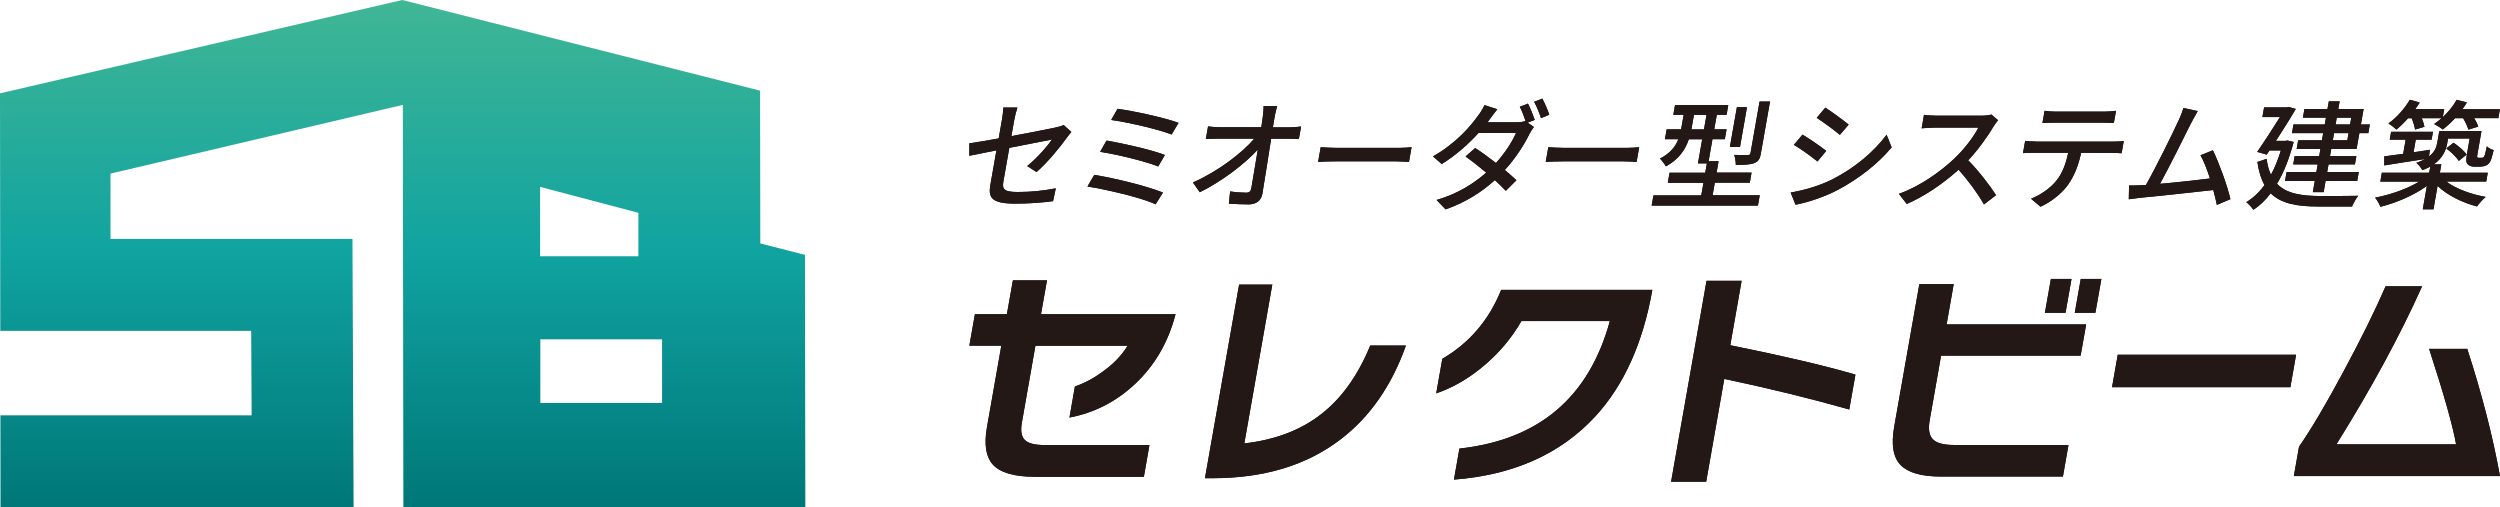 <?xml version="1.0" encoding="UTF-8"?><svg id="_レイヤー_1" xmlns="http://www.w3.org/2000/svg" xmlns:xlink="http://www.w3.org/1999/xlink" viewBox="0 0 425.29 86.3"><defs><linearGradient id="_名称未設定グラデーション_69" x1="68.5" y1="86.3" x2="68.5" y2="0" gradientUnits="userSpaceOnUse"><stop offset="0" stop-color="#007778"/><stop offset=".5" stop-color="#10a3a0"/><stop offset="1" stop-color="#40b695"/></linearGradient></defs><path d="m136.94,43.36l-7.6-1.95-.04-25.99L68.43,0,0,15.88l.05,40.41h42.68l.08,14.37H.07l.02,15.64h60.06l-.19-45.65H18.8v-11.12s49.73-11.69,49.73-11.69l.09,68.45h68.38l-.06-42.94Zm-45.07-11.57l16.73,4.41v7.39s-16.72,0-16.72,0v-11.8Zm.05,36.76v-10.82s20.71,0,20.71,0v10.82s-20.71,0-20.71,0Z" fill="url(#_名称未設定グラデーション_69)" stroke-width="0"/><path d="m199.98,53.46c-1.25,4.78-3.56,8.75-6.93,11.89-3.19,2.98-6.89,4.88-11.12,5.68l.93-5.28c1.69-.59,3.29-1.45,4.81-2.58,1.79-1.29,3.17-2.74,4.15-4.35h-15.68l-2.3,13.06c-.25,1.4-.09,2.38.49,2.96.57.58,1.7.87,3.39.87h17.82l-.95,5.4h-18.5c-3.55,0-5.95-.7-7.21-2.1-1.17-1.32-1.49-3.41-.99-6.29l2.45-13.91h-5.44l.95-5.36h5.44l1.02-5.76h5.8l-1.02,5.76h22.9Z" fill="#221815" stroke-width="0"/><path d="m239.17,58.78c-2.41,6.8-6.1,12.11-11.06,15.92-5.76,4.43-13.04,6.65-21.83,6.65h-1.3l5.81-32.93h5.65l-4.76,27.01c5.21-.59,9.57-2.24,13.06-4.96,3.49-2.71,6.28-6.61,8.36-11.69h6.08Z" fill="#221815" stroke-width="0"/><path d="m271.31,70.91c-5.88,6.34-13.87,9.9-23.97,10.68l.93-5.28c13.51-1.48,22.04-8.71,25.59-21.69h-15.04c-1.63,2.82-3.7,5.31-6.23,7.46-2.6,2.23-5.35,3.84-8.27,4.84l1.04-5.88c4.61-2.69,7.95-6.6,10.01-11.73h25.72c-1.6,9.08-4.86,16.29-9.78,21.61Z" fill="#221815" stroke-width="0"/><path d="m314.58,69.66c-6.63-1.88-13.71-3.61-21.25-5.2l-3.08,17.49h-5.97l6.03-34.18h5.97l-1.93,10.96c9.06,1.83,16.15,3.49,21.29,5l-1.05,5.92Z" fill="#221815" stroke-width="0"/><path d="m350.94,81.07h-20.72c-3.31,0-5.6-.64-6.88-1.94s-1.65-3.47-1.11-6.53l4.28-24.27h5.85l-1.21,6.85h23.74l-.94,5.32h-23.74l-1.94,11c-.28,1.59-.07,2.69.63,3.31.62.59,1.8.89,3.55.89h19.43l-.94,5.36Zm.44-27.86h-3.51l1.02-5.76h3.51l-1.02,5.76Zm5.08,0h-3.51l1.02-5.76h3.51l-1.02,5.76Z" fill="#221815" stroke-width="0"/><path d="m389.63,65.87h-30.34l.97-5.52h30.34l-.97,5.52Z" fill="#221815" stroke-width="0"/><path d="m425.29,80.99h-35.07l.88-5c2.09-3.01,4.62-7.28,7.58-12.82,2.95-5.46,5.33-10.28,7.15-14.47h6.21c-3.72,8.3-8.58,17.27-14.58,26.89h20.36c-.55-3.12-2.08-8.53-4.59-16.24h6.49c2.47,7.61,4.33,14.82,5.57,21.65Z" fill="#221815" stroke-width="0"/><path d="m199.98,53.46c-1.25,4.78-3.56,8.75-6.93,11.89-3.19,2.98-6.89,4.88-11.12,5.68l.93-5.28c1.69-.59,3.29-1.45,4.81-2.58,1.79-1.29,3.17-2.74,4.15-4.35h-15.68l-2.3,13.06c-.25,1.4-.09,2.38.49,2.96.57.58,1.7.87,3.39.87h17.82l-.95,5.4h-18.5c-3.55,0-5.95-.7-7.21-2.1-1.17-1.32-1.49-3.41-.99-6.29l2.45-13.91h-5.44l.95-5.36h5.44l1.02-5.76h5.8l-1.02,5.76h22.9Z" fill="#231815" stroke-width="0"/><path d="m239.17,58.78c-2.41,6.8-6.1,12.11-11.06,15.92-5.76,4.43-13.04,6.65-21.83,6.65h-1.3l5.81-32.93h5.65l-4.76,27.01c5.21-.59,9.57-2.24,13.06-4.96,3.49-2.71,6.28-6.61,8.36-11.69h6.08Z" fill="#231815" stroke-width="0"/><path d="m271.31,70.91c-5.88,6.34-13.87,9.9-23.97,10.68l.93-5.28c13.51-1.48,22.04-8.71,25.59-21.69h-15.04c-1.63,2.82-3.7,5.31-6.23,7.46-2.6,2.23-5.35,3.84-8.27,4.84l1.04-5.88c4.61-2.69,7.95-6.6,10.01-11.73h25.72c-1.6,9.08-4.86,16.29-9.78,21.61Z" fill="#231815" stroke-width="0"/><path d="m314.58,69.66c-6.63-1.88-13.71-3.61-21.25-5.2l-3.08,17.49h-5.97l6.03-34.18h5.97l-1.93,10.96c9.06,1.83,16.15,3.49,21.29,5l-1.05,5.92Z" fill="#231815" stroke-width="0"/><path d="m350.94,81.07h-20.72c-3.31,0-5.6-.64-6.88-1.94s-1.65-3.47-1.11-6.53l4.28-24.27h5.85l-1.21,6.85h23.74l-.94,5.32h-23.74l-1.94,11c-.28,1.59-.07,2.69.63,3.31.62.59,1.8.89,3.55.89h19.43l-.94,5.36Zm.44-27.86h-3.51l1.02-5.76h3.51l-1.02,5.76Zm5.08,0h-3.51l1.02-5.76h3.51l-1.02,5.76Z" fill="#231815" stroke-width="0"/><path d="m389.63,65.87h-30.34l.97-5.52h30.34l-.97,5.52Z" fill="#231815" stroke-width="0"/><path d="m425.29,80.99h-35.07l.88-5c2.09-3.01,4.62-7.28,7.58-12.82,2.95-5.46,5.33-10.28,7.15-14.47h6.21c-3.72,8.3-8.58,17.27-14.58,26.89h20.36c-.55-3.12-2.08-8.53-4.59-16.24h6.49c2.47,7.61,4.33,14.82,5.57,21.65Z" fill="#231815" stroke-width="0"/><path d="m169.53,25.57c-2.01.39-3.77.75-4.63.93v-2.12c.94-.12,2.84-.45,4.99-.83l.56-3.2c.11-.65.22-1.46.22-2.06h2.41c-.21.61-.42,1.44-.53,2.06l-.5,2.81c3.33-.63,6.68-1.28,7.58-1.48.53-.12.97-.24,1.31-.42l1.31,1.19c-.2.24-.52.63-.73.93-1.21,1.68-3.37,4.33-5.2,5.89l-1.58-1.03c1.67-1.32,3.45-3.38,4.23-4.51-.48.1-3.87.75-7.27,1.42l-1.01,5.73c-.23,1.34.13,1.78,2.46,1.78s4.37-.22,6.46-.63l-.47,2.19c-1.8.24-4.02.42-6.39.42-4.15,0-4.65-1.05-4.27-3.22l1.03-5.85Z" fill="#221815" stroke-width="0"/><path d="m197.83,32.77l-1.24,1.98c-2.49-1.15-8.43-2.53-11.6-3.02l1.16-1.98c3.33.52,9.1,1.94,11.69,3.01Zm.34-6.41l-1.14,1.96c-2.19-.89-7.02-2.05-9.88-2.49l1.09-1.92c2.73.47,7.56,1.54,9.92,2.45Zm2.32-5.46l-1.18,1.98c-2.25-.89-7.52-2.1-10.28-2.47l1.08-1.9c2.59.34,7.99,1.5,10.38,2.39Z" fill="#221815" stroke-width="0"/><path d="m216.83,19.9c-.09.49-.17,1.07-.29,1.76h2.89c.59,0,1.47-.08,1.91-.14l-.38,2.12c-.54-.02-1.27-.04-1.77-.04h-2.95c-.47,3-1.05,6.74-1.49,9.35-.21,1.17-1.01,1.82-2.36,1.82-1.11,0-2.27-.06-3.34-.12l.21-2.09c.91.14,2,.22,2.73.22.55,0,.8-.26.89-.81.27-1.52.69-4.05,1.09-6.52-2.16,2.37-6.11,5.42-9.87,7.25l-1.17-1.66c4.37-1.92,8.4-5.06,10.44-7.45h-6.17c-.71,0-1.4.02-2.07.06l.38-2.15c.55.08,1.35.14,2,.14h7.06c.1-.67.18-1.27.25-1.76.1-.81.14-1.35.14-1.84h2.31c-.18.59-.34,1.25-.43,1.84Z" fill="#221815" stroke-width="0"/><path d="m227.51,25.16h10.45c.92,0,1.69-.08,2.17-.12l-.44,2.51c-.42-.02-1.29-.1-2.13-.1h-10.45c-1.06,0-2.22.04-2.88.1l.44-2.51c.63.04,1.8.12,2.84.12Z" fill="#221815" stroke-width="0"/><path d="m261.08,20.39l-1.2.48,1.06.73c-.26.32-.57.83-.78,1.23-.86,1.76-2.32,4.07-4.17,6.09.76.63,1.44,1.23,1.98,1.74l-1.81,1.8c-.5-.53-1.13-1.15-1.86-1.82-2.14,1.94-4.85,3.74-8.38,4.98l-1.54-1.6c3.64-1.05,6.36-2.83,8.45-4.65-1.21-1.03-2.48-2.02-3.52-2.75l1.65-1.44c1.09.71,2.34,1.62,3.53,2.55,1.48-1.64,2.79-3.64,3.41-5.12h-6.37c-1.66,1.84-3.85,3.8-6.27,5.3l-1.49-1.31c3.88-2.18,6.38-5.1,7.67-6.92.33-.4.84-1.22,1.1-1.8l2.18.71c-.51.61-1.08,1.4-1.37,1.8-.11.14-.19.26-.29.41h4.88c.57,0,1.12-.06,1.53-.2l.07.04c-.27-.79-.63-1.8-1-2.47l1.39-.55c.38.73.88,1.98,1.15,2.77Zm2.48-.87l-1.41.57c-.28-.85-.74-2.02-1.17-2.77l1.39-.55c.41.75.96,2.02,1.19,2.75Z" fill="#221815" stroke-width="0"/><path d="m266.23,25.16h10.45c.92,0,1.69-.08,2.17-.12l-.44,2.51c-.42-.02-1.29-.1-2.13-.1h-10.45c-1.06,0-2.22.04-2.88.1l.44-2.51c.63.04,1.8.12,2.84.12Z" fill="#221815" stroke-width="0"/><path d="m299.36,33.24l-.31,1.74h-18.08l.31-1.74h8.13l.38-2.14h-6.07l.3-1.72h6.07l.28-1.58h-1.52l.72-4.11h-2.27c-.58,1.7-1.68,3.44-3.91,4.61-.18-.35-.71-1.05-1-1.32,1.8-.93,2.66-2.11,3.13-3.3h-2.29l.3-1.68h2.45l.44-2.47h-1.76l.29-1.66h9.06l-.29,1.66h-1.66l-.44,2.47h2.1l-.3,1.68h-2.1l-.66,3.74h1.7l-.34,1.94h5.95l-.3,1.72h-5.95l-.38,2.14h8.01Zm-9.49-11.23l.44-2.47h-2.14l-.44,2.47h2.14Zm6.13,2.99h-1.72l1.19-6.76h1.72l-1.19,6.76Zm3.57,1.05c-.17.95-.43,1.42-1.15,1.7-.69.26-1.69.3-3.13.3,0-.48-.11-1.23-.27-1.7,1.02.04,2.02.04,2.3.02.32,0,.42-.08.47-.34l1.54-8.76h1.78l-1.55,8.78Z" fill="#221815" stroke-width="0"/><path d="m311.87,30.43c3.72-1.92,6.93-4.63,9.07-7.51l.86,2.15c-2.31,2.75-5.57,5.34-9.19,7.25-2.25,1.19-5.26,2.16-7.16,2.51l-.83-2.08c2.31-.39,4.91-1.13,7.24-2.31Zm-1.2-4.76l-1.49,1.8c-.94-.77-2.84-2.15-4.01-2.83l1.46-1.74c1.16.67,3.21,2.11,4.04,2.77Zm3.82-4.47l-1.5,1.74c-.9-.75-2.81-2.18-3.94-2.89l1.46-1.74c1.13.71,3.15,2.21,3.98,2.89Z" fill="#221815" stroke-width="0"/><path d="m339.15,21.5c-1,1.66-2.6,3.95-4.33,5.77,1.77,1.78,3.76,4.39,4.74,5.93l-2.06,1.58c-1.02-1.82-2.64-4.05-4.32-5.91-2.57,2.31-5.68,4.47-8.81,5.83l-1.34-1.72c3.5-1.25,6.96-3.68,9.36-5.93,1.65-1.54,3.39-3.76,4.16-5.34h-7.42c-.79,0-1.9.1-2.23.12l.4-2.29c.39.06,1.55.14,2.18.14h7.5c.75,0,1.43-.08,1.79-.2l1.14.97c-.18.2-.57.71-.77,1.05Z" fill="#221815" stroke-width="0"/><path d="m346.34,24.09h13.23c.42,0,1.2-.04,1.72-.1l-.37,2.08c-.46-.04-1.16-.06-1.69-.06h-5.2c-.46,2.15-1.18,3.93-2.21,5.4-.97,1.38-2.77,2.87-4.69,3.76l-1.62-1.36c1.61-.63,3.25-1.78,4.27-3.02,1.11-1.36,1.66-2.97,2.06-4.8h-5.85c-.61,0-1.3.02-1.85.06l.37-2.08c.55.06,1.2.1,1.82.1Zm3.41-5.1h8.17c.63,0,1.39-.06,2.05-.14l-.37,2.08c-.64-.04-1.38-.06-2.01-.06h-8.15c-.67,0-1.42.02-1.99.06l.37-2.08c.59.08,1.29.14,1.94.14Z" fill="#221815" stroke-width="0"/><path d="m372.73,20.95c-.95,1.92-3.79,7.65-5.28,10.32,2.79-.24,6.28-.63,8.5-.91-.5-1.54-1.07-3.02-1.61-3.95l2.11-.85c1.04,2.13,2.5,6.15,2.98,8.32l-2.31.97c-.14-.71-.35-1.6-.61-2.53-3.28.39-9.88,1.09-12.55,1.34-.52.06-1.2.16-1.82.24l.05-2.35c.63,0,1.41,0,2.03-.04.25-.02.53-.02.84-.04,1.64-2.89,4.63-8.94,5.56-10.99.45-.97.63-1.52.82-2.11l2.43.53c-.32.55-.67,1.16-1.13,2.04Z" fill="#221815" stroke-width="0"/><path d="m390.18,24.19c-.77,2.87-1.71,5.22-2.83,7.08,1.64,1.7,4.23,2.06,7.38,2.08.99,0,5.22,0,6.44-.04-.36.43-.83,1.27-1.05,1.82h-5.74c-3.54,0-6.29-.45-8.1-2.25-.9,1.19-1.87,2.12-2.94,2.81-.24-.36-.83-1.03-1.21-1.3,1.16-.71,2.19-1.66,3.1-2.91-.57-1.01-.99-2.31-1.21-3.93l1.57-.53c.13,1.07.38,1.96.74,2.71.64-1.19,1.2-2.57,1.68-4.13h-1.94l-.47.71-1.62-.47c1.27-1.82,2.78-4.17,3.88-5.93h-2.99l.29-1.64h3.86l.3-.08,1.23.34c-.9,1.56-2.16,3.54-3.38,5.43h1.64l.32-.06,1.07.26Zm5.04-1.54h-5.32l.26-1.48h5.32l.2-1.15h-3.92l.26-1.48h3.92l.23-1.3h1.84l-.23,1.3h4.31l-.46,2.63h1.52l-.26,1.48h-1.52l-.48,2.69h-4.31l-.21,1.22h4.49l-.25,1.41h-4.49l-.23,1.29h5.38l-.27,1.52h-5.38l-.33,1.9h-1.84l.33-1.9h-5.06l.27-1.52h5.06l.23-1.29h-4.17l.25-1.41h4.17l.21-1.22h-4.04l.26-1.48h4.04l.21-1.21Zm4.31,0h-2.47l-.21,1.21h2.47l.21-1.21Zm-2.21-1.48h2.47l.2-1.15h-2.47l-.2,1.15Z" fill="#221815" stroke-width="0"/><path d="m416.16,30.89c1.61,1.22,4.21,2.17,6.7,2.61-.47.38-1.15,1.13-1.48,1.62-2.46-.63-5.07-1.9-6.71-3.5l-.7,3.99h-1.82l.7-3.99c-2.21,1.62-5.22,2.89-7.91,3.56-.16-.49-.58-1.17-.9-1.56,2.57-.47,5.5-1.5,7.5-2.73h-6.61l.26-1.5h8.05l.19-1.05c-.4.22-.84.42-1.34.61-.18-.34-.71-1.01-1.03-1.25.6-.2,1.09-.42,1.49-.65-2.47.38-5.03.77-6.95,1.09v-1.54c.92-.12,2.02-.26,3.22-.43l.42-2.41h-2.71l.24-1.34h7.12l-.24,1.34h-2.69l-.38,2.15c.91-.14,1.85-.28,2.79-.43l-.16,1.13c.96-.73,1.26-1.52,1.4-2.31l.35-2h7.18l-.67,3.82c-.06.34-.1.57-.05.63.05.08.14.1.26.1h.42c.14,0,.27-.02.35-.06.09-.06.17-.18.25-.4.08-.24.2-.79.35-1.5.26.26.75.55,1.16.65-.18.77-.41,1.62-.58,1.92-.18.32-.42.57-.73.69-.27.14-.68.2-1.03.2h-.95c-.42,0-.89-.12-1.12-.41-.27-.3-.33-.65-.12-1.82l.45-2.55h-3.68l-.13.77c-.22,1.25-.8,2.57-2.3,3.62h1.29l-.25,1.42h8.15l-.26,1.5h-6.8Zm-6.49-10.8c-.66.75-1.34,1.41-2.01,1.96-.29-.3-.95-.81-1.35-1.05,1.39-.99,2.75-2.51,3.64-4.03l1.68.47c-.23.39-.5.77-.77,1.13h4.94l-.24,1.36c.94-.87,1.77-1.9,2.36-2.95l1.74.45c-.23.38-.48.77-.77,1.15h6.39l-.27,1.52h-4.11c.31.51.57,1.03.68,1.44l-1.67.51c-.15-.53-.5-1.3-.89-1.94h-1.38c-.68.75-1.4,1.39-2.08,1.92-.34-.28-1.07-.73-1.48-.93.43-.28.86-.63,1.27-.99h-3.36c.21.53.38,1.07.45,1.46l-1.6.47c-.07-.51-.3-1.28-.57-1.92h-.63Zm7.72,4.19c.83.55,1.8,1.4,2.24,2l-1.35,1.09c-.41-.65-1.33-1.54-2.13-2.12l1.24-.97Z" fill="#221815" stroke-width="0"/><path d="m169.53,25.57c-2.01.39-3.77.75-4.63.93v-2.12c.94-.12,2.84-.45,4.99-.83l.56-3.2c.11-.65.22-1.46.22-2.06h2.41c-.21.61-.42,1.44-.53,2.06l-.5,2.81c3.33-.63,6.68-1.28,7.58-1.48.53-.12.97-.24,1.31-.42l1.31,1.19c-.2.24-.52.63-.73.93-1.21,1.68-3.37,4.33-5.2,5.89l-1.58-1.03c1.67-1.32,3.45-3.38,4.23-4.51-.48.1-3.87.75-7.27,1.42l-1.01,5.73c-.23,1.34.13,1.78,2.46,1.78s4.37-.22,6.46-.63l-.47,2.19c-1.8.24-4.02.42-6.39.42-4.15,0-4.65-1.05-4.27-3.22l1.03-5.85Z" fill="#231815" stroke-width="0"/><path d="m197.83,32.77l-1.24,1.98c-2.49-1.15-8.43-2.53-11.6-3.02l1.16-1.98c3.33.52,9.1,1.94,11.69,3.01Zm.34-6.41l-1.14,1.96c-2.19-.89-7.02-2.05-9.88-2.49l1.09-1.92c2.73.47,7.56,1.54,9.92,2.45Zm2.32-5.46l-1.18,1.98c-2.25-.89-7.52-2.1-10.28-2.47l1.08-1.9c2.59.34,7.99,1.5,10.38,2.39Z" fill="#231815" stroke-width="0"/><path d="m216.83,19.9c-.09.49-.17,1.07-.29,1.76h2.89c.59,0,1.47-.08,1.91-.14l-.38,2.12c-.54-.02-1.27-.04-1.77-.04h-2.95c-.47,3-1.05,6.74-1.49,9.35-.21,1.17-1.01,1.82-2.36,1.82-1.11,0-2.27-.06-3.34-.12l.21-2.09c.91.14,2,.22,2.73.22.55,0,.8-.26.89-.81.27-1.52.69-4.05,1.09-6.52-2.16,2.37-6.11,5.42-9.87,7.25l-1.17-1.66c4.37-1.92,8.4-5.06,10.44-7.45h-6.17c-.71,0-1.4.02-2.07.06l.38-2.15c.55.08,1.35.14,2,.14h7.06c.1-.67.18-1.27.25-1.76.1-.81.14-1.35.14-1.84h2.31c-.18.59-.34,1.25-.43,1.84Z" fill="#231815" stroke-width="0"/><path d="m227.51,25.16h10.45c.92,0,1.69-.08,2.17-.12l-.44,2.51c-.42-.02-1.29-.1-2.13-.1h-10.45c-1.06,0-2.22.04-2.88.1l.44-2.51c.63.04,1.8.12,2.84.12Z" fill="#231815" stroke-width="0"/><path d="m261.08,20.39l-1.2.48,1.06.73c-.26.32-.57.83-.78,1.23-.86,1.76-2.32,4.07-4.17,6.09.76.63,1.44,1.23,1.98,1.74l-1.81,1.8c-.5-.53-1.13-1.15-1.86-1.82-2.14,1.94-4.85,3.74-8.38,4.98l-1.54-1.6c3.64-1.05,6.36-2.83,8.45-4.65-1.21-1.03-2.48-2.02-3.52-2.75l1.65-1.44c1.09.71,2.34,1.62,3.53,2.55,1.48-1.64,2.79-3.64,3.41-5.12h-6.37c-1.66,1.84-3.85,3.8-6.27,5.3l-1.49-1.31c3.88-2.18,6.38-5.1,7.67-6.92.33-.4.84-1.22,1.1-1.8l2.18.71c-.51.61-1.08,1.4-1.37,1.8-.11.14-.19.26-.29.41h4.88c.57,0,1.12-.06,1.53-.2l.07.04c-.27-.79-.63-1.8-1-2.47l1.39-.55c.38.73.88,1.98,1.15,2.77Zm2.48-.87l-1.41.57c-.28-.85-.74-2.02-1.17-2.77l1.39-.55c.41.75.96,2.02,1.19,2.75Z" fill="#231815" stroke-width="0"/><path d="m266.23,25.16h10.45c.92,0,1.69-.08,2.17-.12l-.44,2.51c-.42-.02-1.29-.1-2.13-.1h-10.45c-1.06,0-2.22.04-2.88.1l.44-2.51c.63.04,1.8.12,2.84.12Z" fill="#231815" stroke-width="0"/><path d="m299.36,33.24l-.31,1.74h-18.08l.31-1.74h8.13l.38-2.14h-6.07l.3-1.72h6.07l.28-1.58h-1.52l.72-4.11h-2.27c-.58,1.7-1.68,3.44-3.91,4.61-.18-.35-.71-1.05-1-1.32,1.8-.93,2.66-2.11,3.13-3.3h-2.29l.3-1.68h2.45l.44-2.47h-1.76l.29-1.66h9.06l-.29,1.66h-1.66l-.44,2.47h2.1l-.3,1.68h-2.1l-.66,3.74h1.7l-.34,1.94h5.95l-.3,1.72h-5.95l-.38,2.14h8.01Zm-9.49-11.23l.44-2.47h-2.14l-.44,2.47h2.14Zm6.13,2.99h-1.72l1.19-6.76h1.72l-1.19,6.76Zm3.57,1.05c-.17.95-.43,1.42-1.15,1.7-.69.26-1.69.3-3.13.3,0-.48-.11-1.23-.27-1.7,1.02.04,2.02.04,2.3.02.32,0,.42-.08.47-.34l1.54-8.76h1.78l-1.55,8.78Z" fill="#231815" stroke-width="0"/><path d="m311.87,30.43c3.72-1.92,6.93-4.63,9.07-7.51l.86,2.15c-2.31,2.75-5.57,5.34-9.19,7.25-2.25,1.19-5.26,2.16-7.16,2.51l-.83-2.08c2.31-.39,4.91-1.13,7.24-2.31Zm-1.2-4.76l-1.49,1.8c-.94-.77-2.84-2.15-4.01-2.83l1.46-1.74c1.16.67,3.21,2.11,4.04,2.77Zm3.82-4.47l-1.5,1.74c-.9-.75-2.81-2.18-3.94-2.89l1.46-1.74c1.13.71,3.15,2.21,3.98,2.89Z" fill="#231815" stroke-width="0"/><path d="m339.15,21.5c-1,1.66-2.6,3.95-4.33,5.77,1.77,1.78,3.76,4.39,4.74,5.93l-2.06,1.58c-1.02-1.82-2.64-4.05-4.32-5.91-2.57,2.31-5.68,4.47-8.81,5.83l-1.34-1.72c3.5-1.25,6.96-3.68,9.36-5.93,1.65-1.54,3.39-3.76,4.16-5.34h-7.42c-.79,0-1.9.1-2.23.12l.4-2.29c.39.06,1.55.14,2.18.14h7.5c.75,0,1.43-.08,1.79-.2l1.14.97c-.18.2-.57.71-.77,1.05Z" fill="#231815" stroke-width="0"/><path d="m346.34,24.09h13.23c.42,0,1.2-.04,1.72-.1l-.37,2.08c-.46-.04-1.16-.06-1.69-.06h-5.2c-.46,2.15-1.18,3.93-2.21,5.4-.97,1.38-2.77,2.87-4.69,3.76l-1.62-1.36c1.61-.63,3.25-1.78,4.27-3.02,1.11-1.36,1.66-2.97,2.06-4.8h-5.85c-.61,0-1.3.02-1.85.06l.37-2.08c.55.06,1.2.1,1.82.1Zm3.41-5.1h8.17c.63,0,1.39-.06,2.05-.14l-.37,2.08c-.64-.04-1.38-.06-2.01-.06h-8.15c-.67,0-1.42.02-1.99.06l.37-2.08c.59.08,1.29.14,1.94.14Z" fill="#231815" stroke-width="0"/><path d="m372.73,20.95c-.95,1.92-3.79,7.65-5.28,10.32,2.79-.24,6.28-.63,8.5-.91-.5-1.54-1.07-3.02-1.61-3.95l2.11-.85c1.04,2.13,2.5,6.15,2.98,8.32l-2.31.97c-.14-.71-.35-1.6-.61-2.53-3.28.39-9.88,1.09-12.55,1.34-.52.06-1.2.16-1.82.24l.05-2.35c.63,0,1.41,0,2.03-.04.25-.02.53-.02.84-.04,1.64-2.89,4.63-8.94,5.56-10.99.45-.97.63-1.52.82-2.11l2.43.53c-.32.55-.67,1.16-1.13,2.04Z" fill="#231815" stroke-width="0"/><path d="m390.18,24.19c-.77,2.87-1.71,5.22-2.83,7.08,1.64,1.7,4.23,2.06,7.38,2.08.99,0,5.22,0,6.44-.04-.36.43-.83,1.27-1.05,1.82h-5.74c-3.54,0-6.29-.45-8.1-2.25-.9,1.19-1.87,2.12-2.94,2.81-.24-.36-.83-1.03-1.21-1.3,1.16-.71,2.19-1.66,3.1-2.91-.57-1.01-.99-2.31-1.21-3.93l1.57-.53c.13,1.07.38,1.96.74,2.71.64-1.19,1.2-2.57,1.68-4.13h-1.94l-.47.71-1.62-.47c1.27-1.82,2.78-4.17,3.88-5.93h-2.99l.29-1.64h3.86l.3-.08,1.23.34c-.9,1.56-2.16,3.54-3.38,5.43h1.64l.32-.06,1.07.26Zm5.04-1.54h-5.32l.26-1.48h5.32l.2-1.15h-3.92l.26-1.48h3.92l.23-1.3h1.84l-.23,1.3h4.31l-.46,2.63h1.52l-.26,1.48h-1.52l-.48,2.69h-4.31l-.21,1.22h4.49l-.25,1.41h-4.49l-.23,1.29h5.38l-.27,1.52h-5.38l-.33,1.9h-1.84l.33-1.9h-5.06l.27-1.52h5.06l.23-1.29h-4.17l.25-1.41h4.17l.21-1.22h-4.04l.26-1.48h4.04l.21-1.21Zm4.31,0h-2.47l-.21,1.21h2.47l.21-1.21Zm-2.21-1.48h2.47l.2-1.15h-2.47l-.2,1.15Z" fill="#231815" stroke-width="0"/><path d="m416.16,30.89c1.61,1.22,4.21,2.17,6.7,2.61-.47.38-1.15,1.13-1.48,1.62-2.46-.63-5.07-1.9-6.71-3.5l-.7,3.99h-1.82l.7-3.99c-2.21,1.62-5.22,2.89-7.91,3.56-.16-.49-.58-1.17-.9-1.56,2.57-.47,5.5-1.5,7.5-2.73h-6.61l.26-1.5h8.05l.19-1.05c-.4.22-.84.42-1.34.61-.18-.34-.71-1.01-1.03-1.25.6-.2,1.09-.42,1.49-.65-2.47.38-5.03.77-6.95,1.09v-1.54c.92-.12,2.02-.26,3.22-.43l.42-2.41h-2.71l.24-1.34h7.12l-.24,1.34h-2.69l-.38,2.15c.91-.14,1.85-.28,2.79-.43l-.16,1.13c.96-.73,1.26-1.52,1.4-2.31l.35-2h7.18l-.67,3.82c-.06.34-.1.57-.05.63.05.08.14.1.26.1h.42c.14,0,.27-.02.35-.06.09-.06.17-.18.25-.4.08-.24.2-.79.35-1.5.26.26.75.55,1.16.65-.18.77-.41,1.62-.58,1.92-.18.32-.42.57-.73.69-.27.14-.68.2-1.03.2h-.95c-.42,0-.89-.12-1.12-.41-.27-.3-.33-.65-.12-1.82l.45-2.55h-3.68l-.13.77c-.22,1.25-.8,2.57-2.3,3.62h1.29l-.25,1.42h8.15l-.26,1.5h-6.8Zm-6.49-10.8c-.66.75-1.34,1.41-2.01,1.96-.29-.3-.95-.81-1.35-1.05,1.39-.99,2.75-2.51,3.64-4.03l1.68.47c-.23.39-.5.77-.77,1.13h4.94l-.24,1.36c.94-.87,1.77-1.9,2.36-2.95l1.74.45c-.23.38-.48.77-.77,1.15h6.39l-.27,1.52h-4.11c.31.51.57,1.03.68,1.44l-1.67.51c-.15-.53-.5-1.3-.89-1.94h-1.38c-.68.75-1.4,1.39-2.08,1.92-.34-.28-1.07-.73-1.48-.93.43-.28.86-.63,1.27-.99h-3.36c.21.53.38,1.07.45,1.46l-1.6.47c-.07-.51-.3-1.28-.57-1.92h-.63Zm7.72,4.19c.83.55,1.8,1.4,2.24,2l-1.35,1.09c-.41-.65-1.33-1.54-2.13-2.12l1.24-.97Z" fill="#231815" stroke-width="0"/></svg>